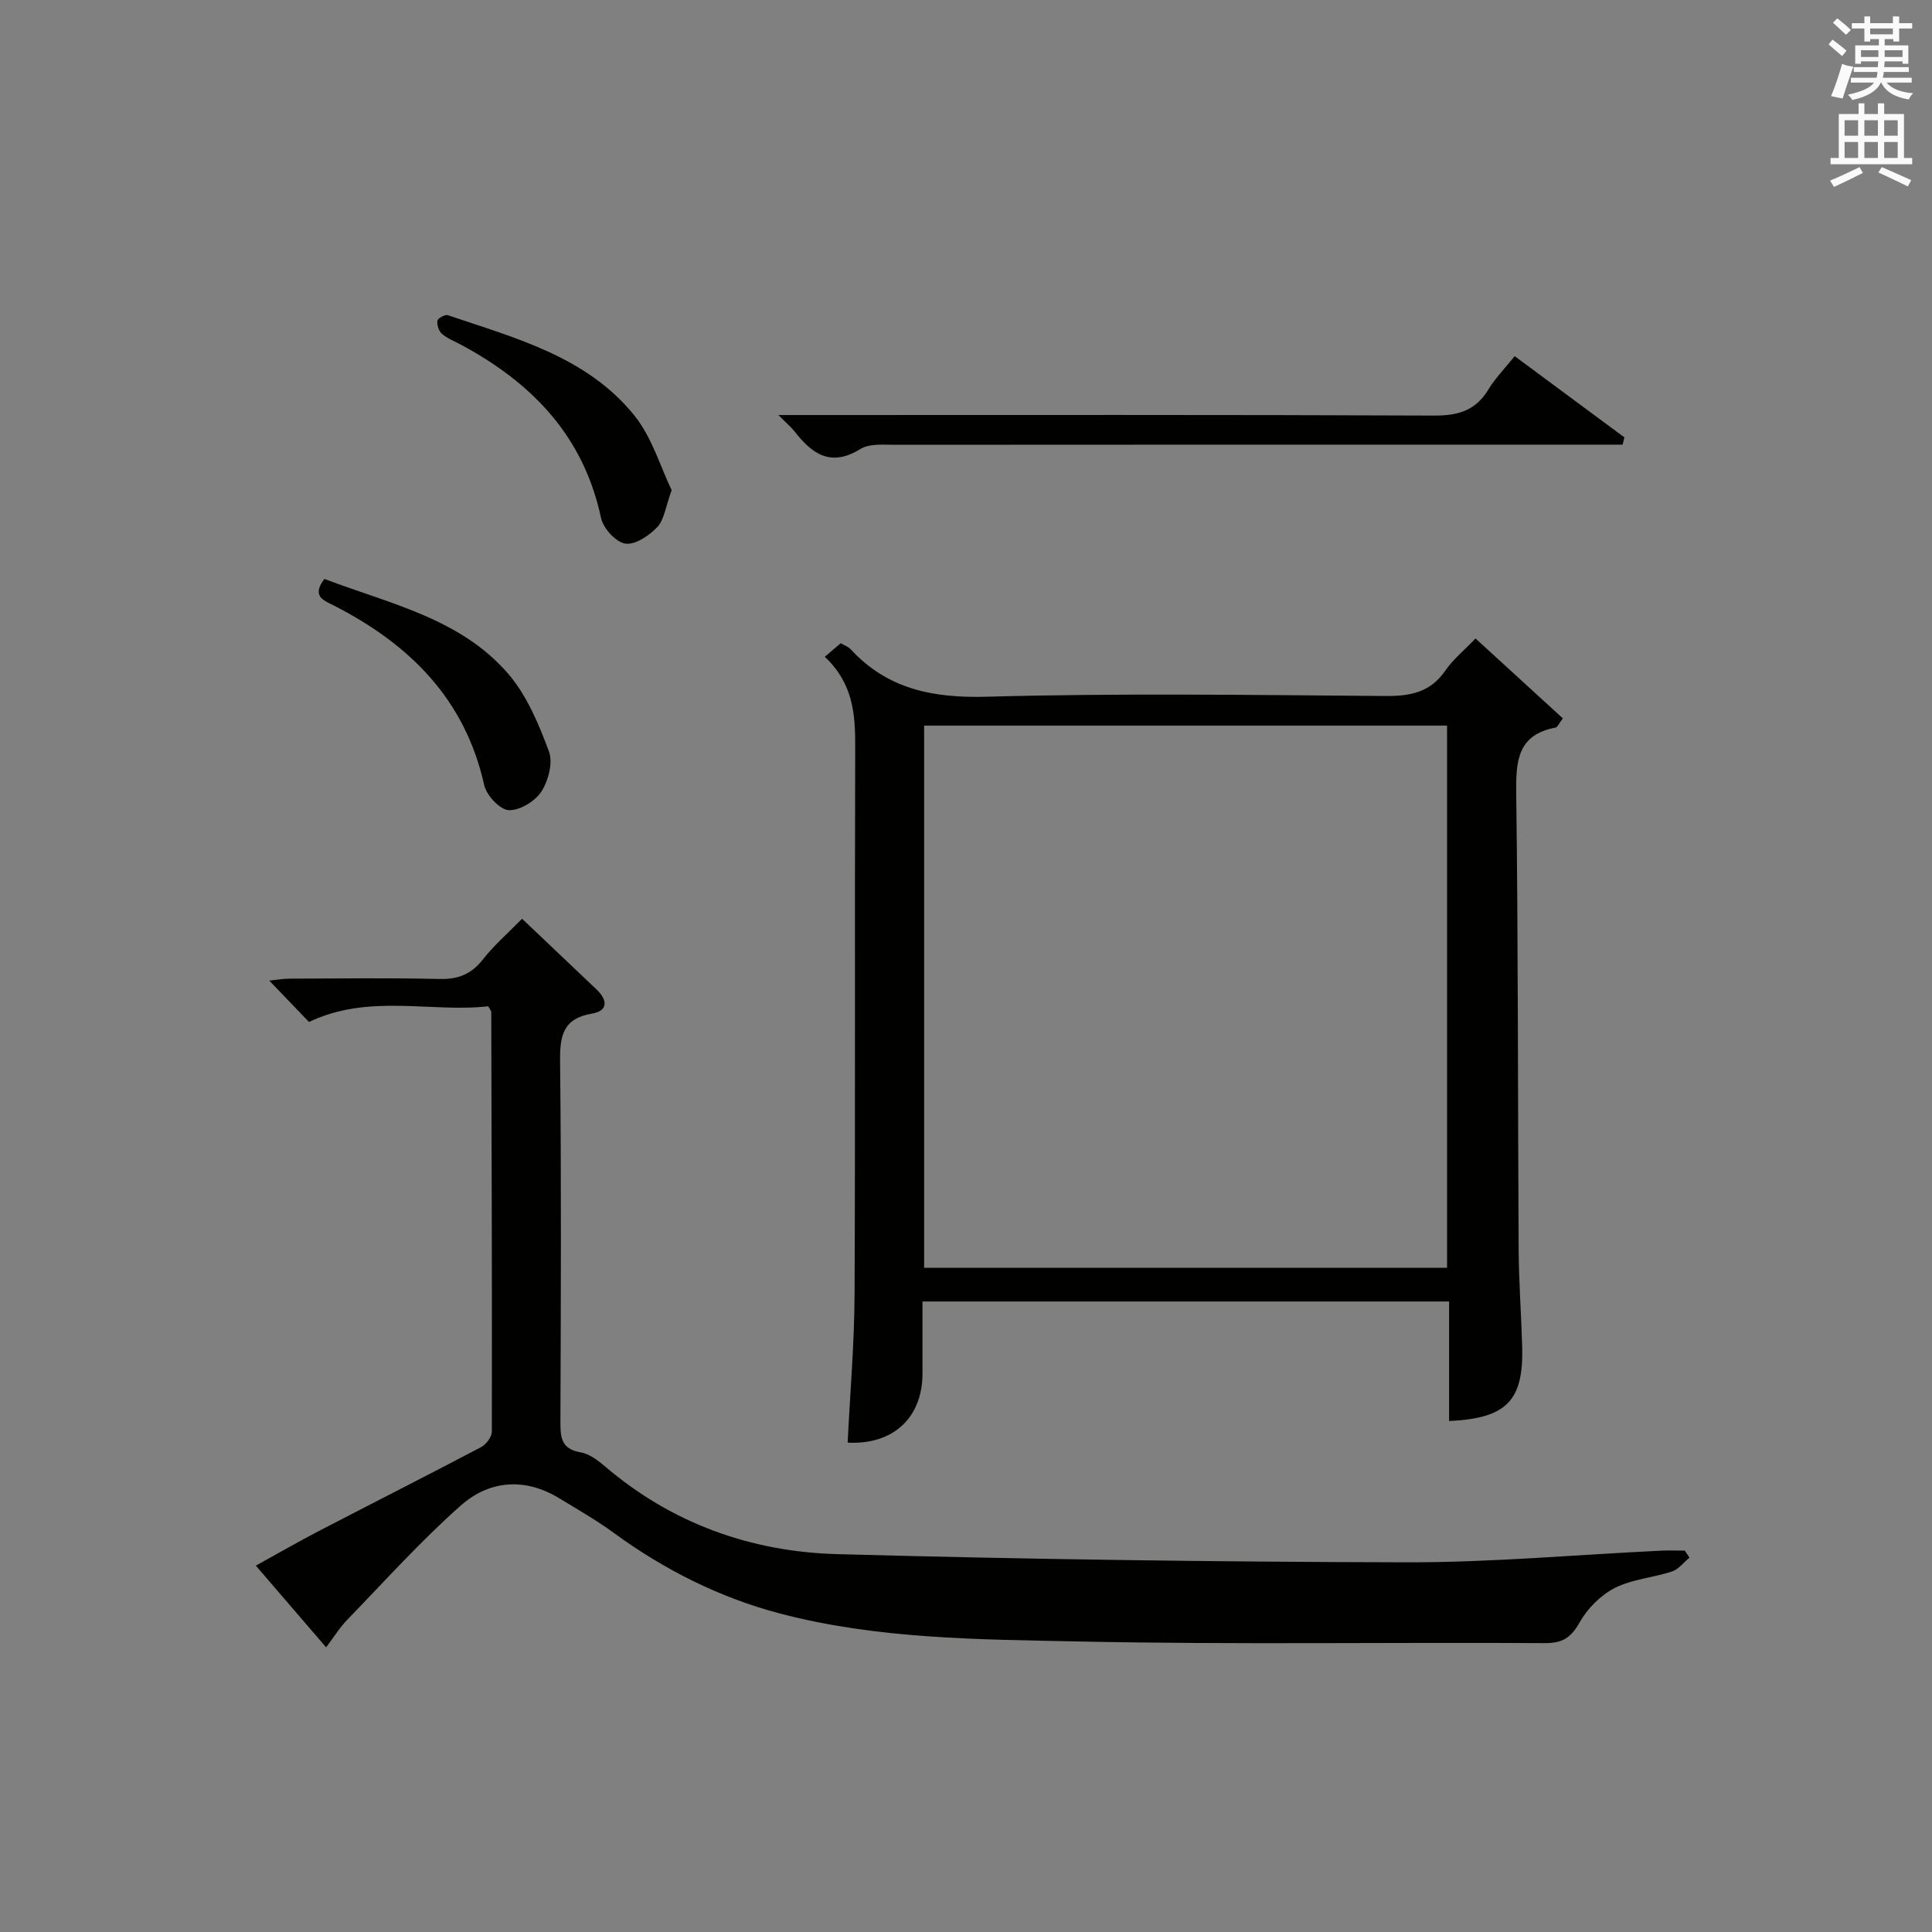 <?xml version="1.0" encoding="utf-8"?>
<!-- Generator: Adobe Illustrator 22.0.0, SVG Export Plug-In . SVG Version: 6.00 Build 0)  -->
<svg version="1.1" id="漢-ZDIC-典" xmlns="http://www.w3.org/2000/svg" xmlns:xlink="http://www.w3.org/1999/xlink" x="0px" y="0px"
	 viewBox="0 0 400 400" style="enable-background:new 0 0 400 400;" xml:space="preserve">
<rect x="0" y="0" width="400" height="400" fill="#808080" stroke="none"/>
<style type="text/css">
	.st1{fill:#010100;}
	.st2{fill:#fafafb;}
</style>
<g>
	
	<path class="st1" d="M67.52,341.06c-4.76-5.53-9.4-10.92-14.55-16.91c4.53-2.5,8.75-4.94,13.07-7.18c11.18-5.81,22.43-11.49,33.57-17.36
		c1.04-0.55,2.21-2.1,2.22-3.19c0.05-28.98-0.04-57.95-0.12-86.93c0-0.14-0.14-0.28-0.62-1.15c-11.97,1.34-24.69-2.68-37.12,3.25
		c-2.37-2.47-5.09-5.31-8.22-8.57c1.56-0.15,2.91-0.4,4.26-0.4c10.33-0.03,20.66-0.18,30.98,0.07c3.86,0.09,6.59-0.99,8.99-4.05
		c2.33-2.97,5.23-5.48,8.11-8.42c5.33,5.07,10.37,9.86,15.42,14.64c2.3,2.18,2.42,4.42-0.92,4.99c-6.02,1.02-6.69,4.55-6.63,9.86
		c0.27,24.82,0.16,49.64,0.07,74.46c-0.01,3.23,0.03,5.8,4.13,6.51c1.83,0.31,3.64,1.67,5.12,2.94
		c13.86,11.83,30.24,17.66,48.07,18.15c39.25,1.07,78.52,1.61,117.78,1.69c17.59,0.04,35.19-1.57,52.78-2.41
		c1.63-0.08,3.27-0.01,4.91-0.01c0.32,0.48,0.65,0.97,0.97,1.45c-1.2,0.98-2.25,2.42-3.62,2.87c-3.91,1.29-8.25,1.58-11.84,3.41
		c-2.92,1.49-5.67,4.25-7.29,7.13c-1.79,3.18-3.54,4.31-7.23,4.29c-32.15-0.2-64.31,0.33-96.44-0.34
		c-20.71-0.43-41.64-0.47-61.89-5.79c-12.43-3.27-23.88-9.02-34.34-16.65c-3.61-2.64-7.52-4.88-11.35-7.21
		c-7.13-4.34-14.47-3.73-20.39,1.5c-8.29,7.34-15.74,15.64-23.46,23.61C70.33,336.95,69.1,338.97,67.52,341.06z"/>
	<path class="st1" d="M175.5,298.68c0.51-10.5,1.39-20.62,1.43-30.75c0.17-37.83,0-75.67,0.13-113.5c0.02-6.69-0.47-12.97-6.3-18.45
		c1.32-1.12,2.29-1.95,3.31-2.81c0.93,0.54,1.59,0.75,2,1.2c7.67,8.33,17.06,10.18,28.22,9.88c27.48-0.76,54.99-0.36,82.49-0.15
		c5.18,0.04,9.35-0.73,12.47-5.27c1.58-2.3,3.84-4.12,6.24-6.64c6.13,5.6,12.12,11.09,18.08,16.54c-0.87,1.15-1.11,1.83-1.47,1.9
		c-7.95,1.48-8.27,6.95-8.18,13.68c0.41,31.49,0.32,62.99,0.5,94.49c0.04,6.65,0.54,13.3,0.73,19.95
		c0.32,11.25-3.2,14.9-15.13,15.46c0-8.13,0-16.24,0-24.75c-36.42,0-72.46,0-109.03,0c0,5.03,0.01,9.98,0,14.94
		C190.98,293.56,184.87,299.17,175.5,298.68z M191.33,150.23c0,37.83,0,75.08,0,112.26c36.35,0,72.38,0,108.27,0
		c0-37.68,0-74.92,0-112.26C263.34,150.23,227.42,150.23,191.33,150.23z"/>
	<path class="st1" d="M313.6,73.74c7.67,5.68,15.19,11.25,22.72,16.82c-0.13,0.5-0.26,1-0.38,1.5c-2.37,0-4.75,0-7.12,0
		c-47.79,0-95.58-0.01-143.37,0.03c-2.47,0-5.41-0.3-7.31,0.87c-6.13,3.8-10,1.03-13.63-3.63c-0.71-0.91-1.62-1.66-3.35-3.4
		c2.56,0,4.24,0,5.92,0c43.29,0,86.59-0.08,129.88,0.11c4.96,0.02,8.56-1.05,11.18-5.38C309.59,78.27,311.61,76.23,313.6,73.74z"/>
	<path class="st1" d="M67.16,119.86c13.62,5.18,28.23,8.19,38.1,19.69c3.84,4.48,6.29,10.39,8.39,16.02c0.87,2.34-0.12,6.1-1.59,8.35
		c-1.31,2.01-4.52,3.94-6.76,3.81c-1.83-0.11-4.58-3.07-5.05-5.18c-3.98-17.88-15.51-29.21-31.16-37.2
		C67.04,124.31,64.43,123.48,67.16,119.86z"/>
	<path class="st1" d="M139.06,101.49c-1.29,3.51-1.55,6.14-2.99,7.65c-1.68,1.76-4.57,3.72-6.61,3.41c-1.95-0.3-4.56-3.16-5.02-5.29
		c-3.61-17.02-14.34-28.05-29.09-35.94c-1.32-0.7-2.77-1.26-3.87-2.22c-0.65-0.57-1.05-1.85-0.91-2.71c0.08-0.51,1.6-1.33,2.17-1.13
		c14,4.76,28.72,8.57,38.53,20.68C134.98,90.49,136.72,96.65,139.06,101.49z"/>
	
	<path class="st2" d="M378.6,9.2l0.8-1c0.9,0.7,1.9,1.4,2.9,2.3l-0.9,1.1C380.3,10.7,379.4,9.9,378.6,9.2z M379.1,19.9
		c0.9-2.1,1.6-4.3,2.3-6.7c0.4,0.2,0.8,0.4,2.3,0.6c-0.7,2.1-1.5,4.3-2.2,6.6L379.1,19.9z M379.5,4.7l0.9-0.9c1,0.8,2,1.6,2.8,2.4
		l-1,1C381.2,6.3,380.3,5.4,379.5,4.7z M392,3.4h1.2v1.4h2.7v1.1h-2.7v2.7H392V8.1h-1.8v1.3h4.9v3.8h-1.2v-0.5h-3.7
		c0,0.4-0.1,0.9-0.1,1.2h5.1v1H390c0,0.5-0.1,0.9-0.2,1.2h6v1h-5.2c1.1,1.3,2.9,2,5.5,2.2c-0.4,0.4-0.7,0.8-0.9,1.3
		c-2.9-0.5-4.8-1.6-5.7-3.5h-0.1c-0.8,1.7-2.7,2.9-5.9,3.6c-0.2-0.4-0.6-0.8-0.9-1.1c2.8-0.6,4.6-1.4,5.4-2.5h-4.8v-1h5.3
		c0.1-0.3,0.2-0.7,0.2-1.2h-4.9v-1h5c0-0.4,0-0.8,0.1-1.2h-3.6v0.5h-1.2V9.4h4.9V8.1h-1.8v0.5H386V5.9h-2.6V4.8h2.6V3.4h1.2v1.4h4.7
		V3.4z M385.3,11.8h3.6c0-0.4,0-0.9,0-1.4h-3.6V11.8z M387.2,7.1h4.7V5.9h-4.7V7.1z M393.9,10.4h-3.7c0,0.5,0,1,0,1.4h3.7V10.4z"/>
	<path class="st2" d="M384.7,21.4h1.3v2.2h2.8v-2.2h1.3v2.2h4.1v9.1h1.7V34h-16.9v-1.3h1.7v-9.1h4.1V21.4z M385,34.6l0.7,1.2
		c-1.8,0.9-3.8,1.9-6,2.9c-0.2-0.4-0.5-0.8-0.8-1.3C381.3,36.4,383.3,35.4,385,34.6z M381.9,28.1h2.8v-3.2h-2.8V28.1z M381.9,32.7
		h2.8v-3.3h-2.8V32.7z M386,28.1h2.8v-3.2H386V28.1z M386,32.7h2.8v-3.3H386V32.7z M389.6,34.6c2.1,0.9,4.1,1.8,6.1,2.7l-0.7,1.3
		c-2.2-1.1-4.2-2-6.1-2.9L389.6,34.6z M392.9,24.9h-2.8v3.2h2.8V24.9z M390.1,32.7h2.8v-3.3h-2.8V32.7z"/>
</g>
</svg>
